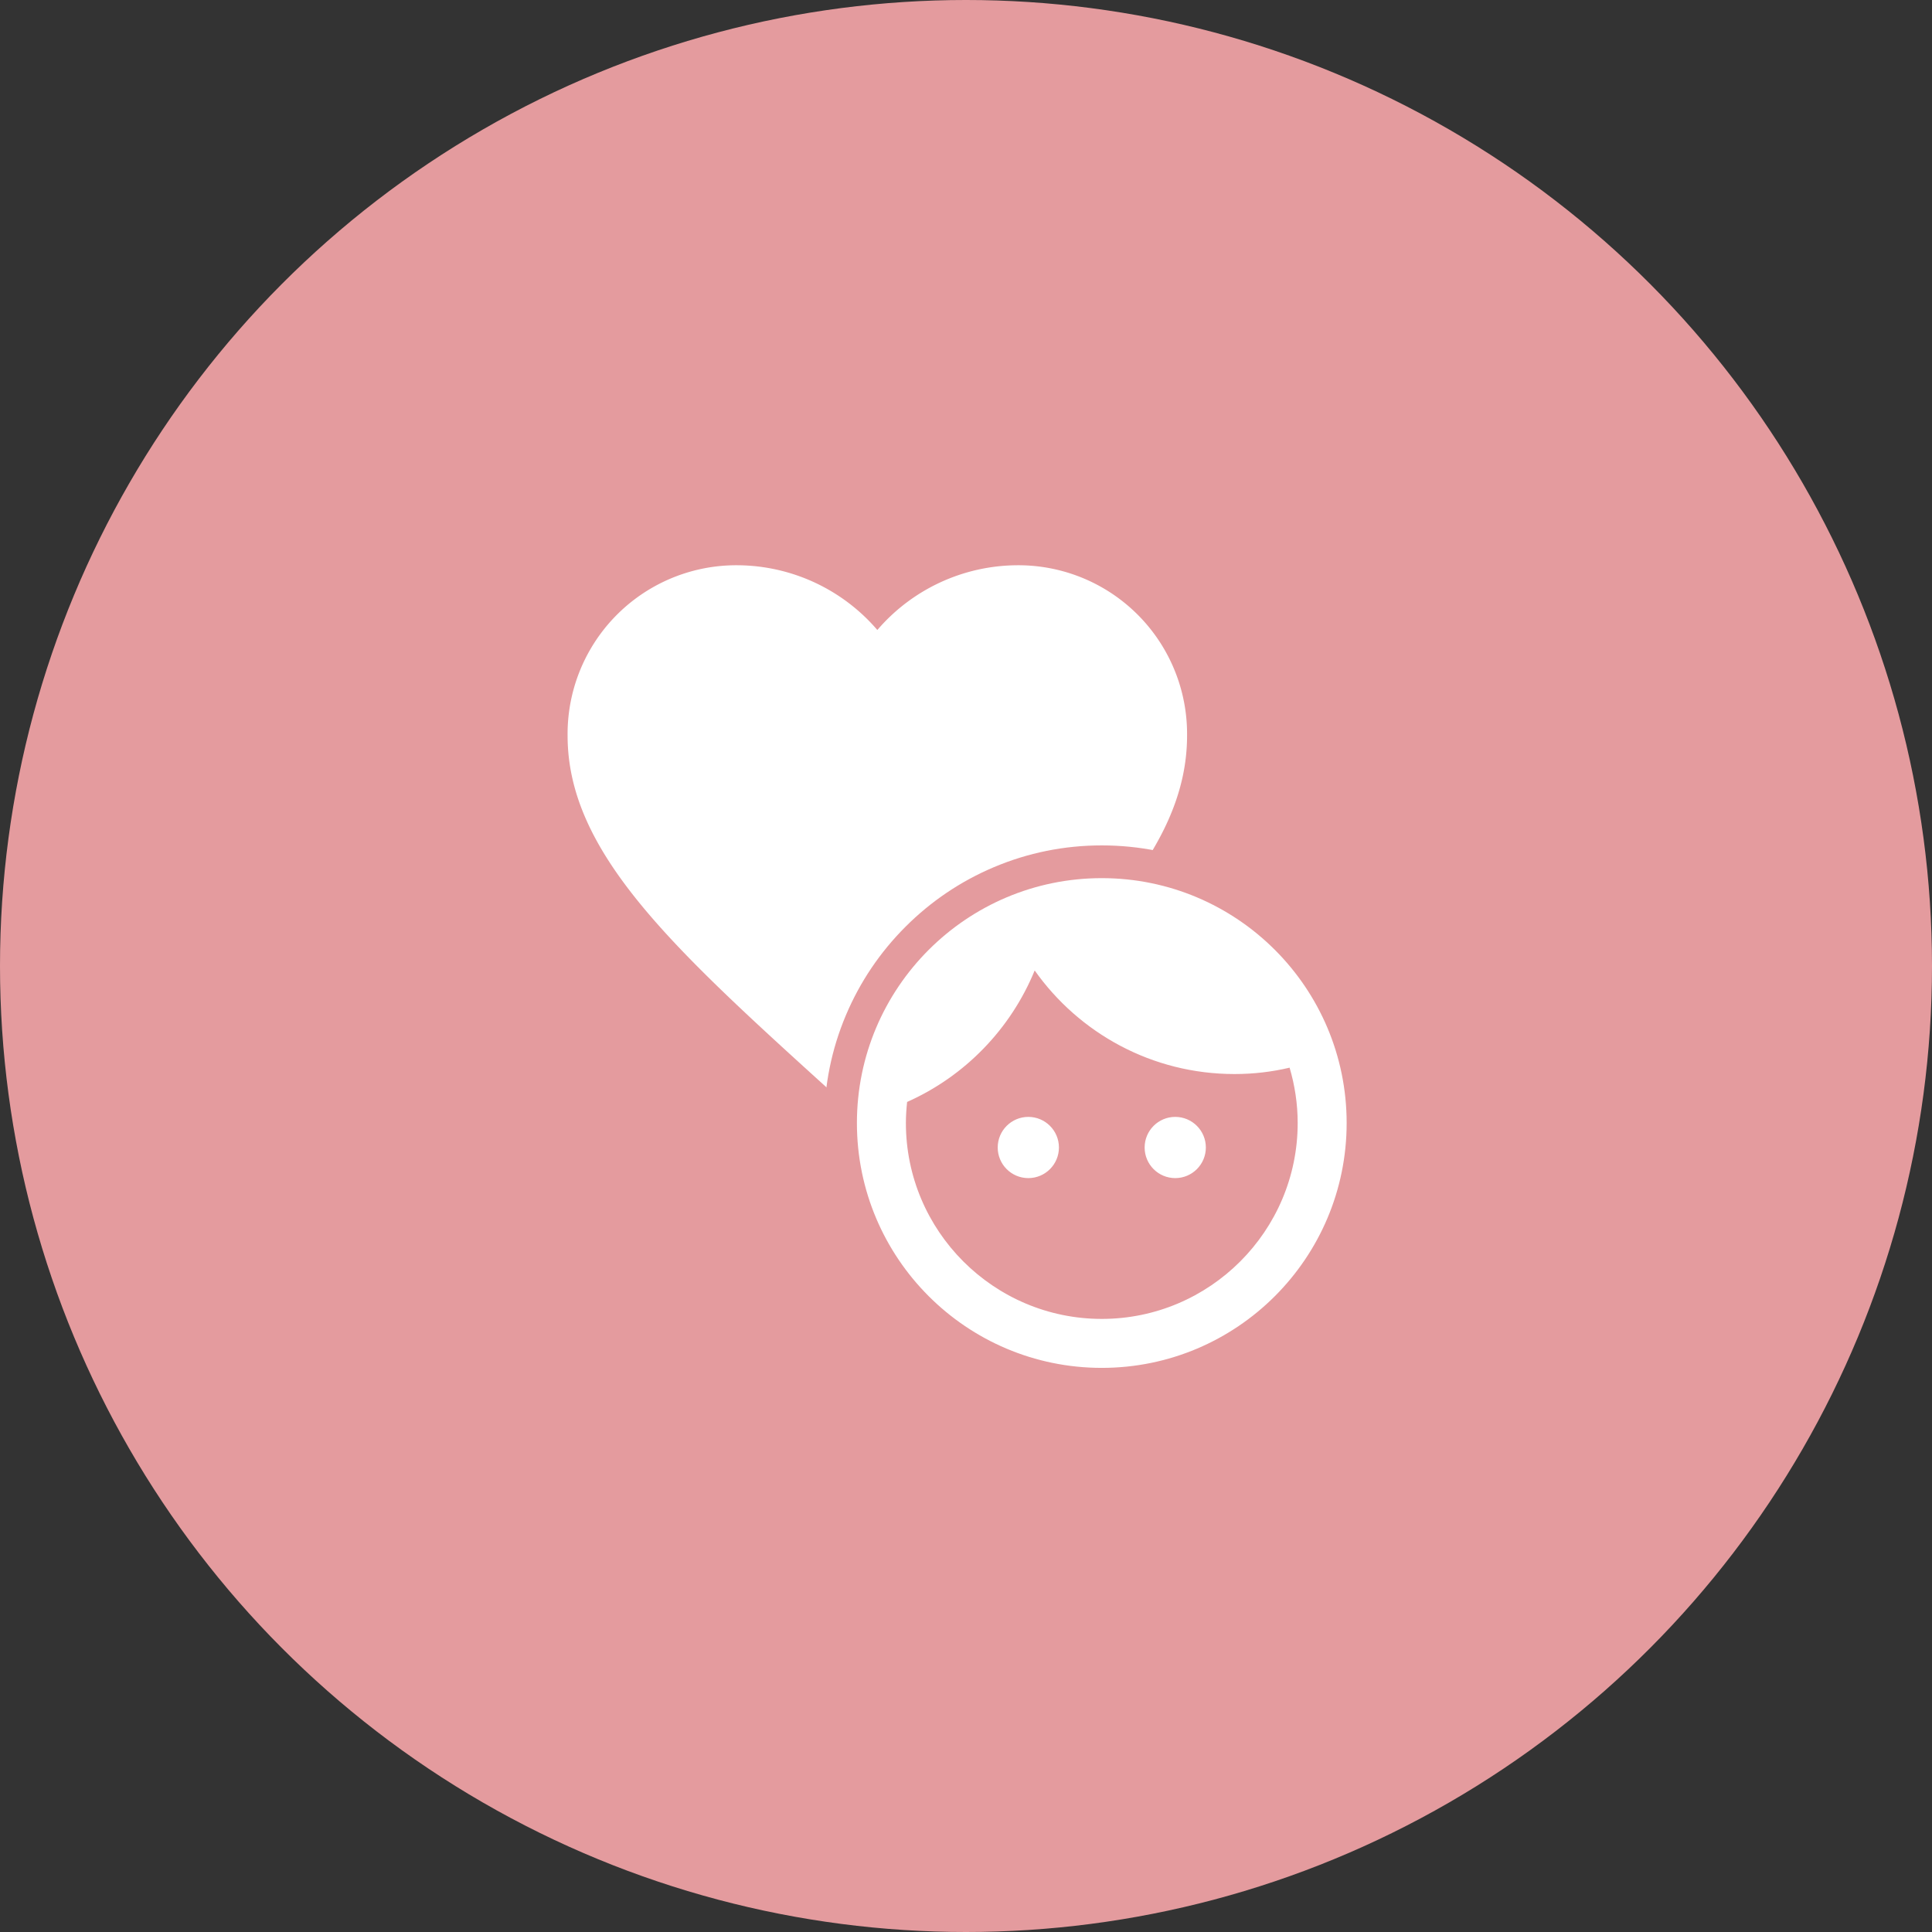 <svg xmlns="http://www.w3.org/2000/svg" width="177" height="177" viewBox="0 0 177 177">
  <rect x="0" y="0" width="177" height="177" fill="#333333" stroke="none"/>
  <defs>
    <style>
      .cls-1 {
        fill: #e49b9e;
      }

      .cls-2, .cls-3 {
        fill: #fff;
      }

      .cls-4, .cls-5 {
        stroke: none;
      }

      .cls-5 {
        fill: #e49b9e;
      }
    </style>
  </defs>
  <g id="Grupo_66" data-name="Grupo 66" transform="translate(-878 -996)">
    <circle id="Elipse_6" data-name="Elipse 6" class="cls-1" cx="88.5" cy="88.5" r="88.5" transform="translate(878 996)"/>
    <g id="Grupo_16" data-name="Grupo 16" transform="translate(930 1047.786)">
      <path id="ic_favorite_24px" class="cls-2" d="M30.377,55.071l-4.115-3.746C11.648,38.073,2,29.333,2,18.607A15.456,15.456,0,0,1,17.607,3,16.993,16.993,0,0,1,30.377,8.931,16.993,16.993,0,0,1,43.146,3,15.456,15.456,0,0,1,58.753,18.607c0,10.726-9.648,19.466-24.262,32.747Z" transform="translate(-2 -3)"/>
      <g id="ic_face_24px" class="cls-3" transform="translate(24.506 26.665)">
        <path class="cls-4" d="M 24.434 48.367 C 21.205 48.367 18.071 47.734 15.12 46.485 C 12.27 45.279 9.71 43.553 7.512 41.355 C 5.314 39.157 3.588 36.598 2.382 33.748 C 1.133 30.796 0.5 27.663 0.5 24.434 C 0.5 21.205 1.133 18.071 2.382 15.12 C 3.588 12.27 5.314 9.71 7.512 7.512 C 9.71 5.314 12.27 3.588 15.12 2.382 C 18.071 1.133 21.205 0.5 24.434 0.5 C 27.663 0.5 30.796 1.133 33.748 2.382 C 36.598 3.588 39.157 5.314 41.355 7.512 C 43.553 9.71 45.279 12.27 46.485 15.12 C 47.734 18.071 48.367 21.205 48.367 24.434 C 48.367 27.663 47.734 30.796 46.485 33.748 C 45.279 36.598 43.553 39.157 41.355 41.355 C 39.157 43.553 36.598 45.279 33.748 46.485 C 30.796 47.734 27.663 48.367 24.434 48.367 Z M 8.018 23.497 C 7.997 23.825 7.987 24.135 7.987 24.434 C 7.987 33.503 15.365 40.881 24.434 40.881 C 33.503 40.881 40.881 33.503 40.881 24.434 C 40.881 23.325 40.765 22.214 40.536 21.117 C 39.241 21.336 37.92 21.447 36.593 21.447 C 32.703 21.447 28.841 20.491 25.425 18.681 C 22.854 17.32 20.533 15.478 18.61 13.285 C 17.559 15.243 16.243 17.041 14.681 18.653 C 12.741 20.653 10.503 22.28 8.018 23.497 Z M 31.164 30.981 C 28.791 30.981 26.86 29.05 26.86 26.677 C 26.86 24.304 28.791 22.373 31.164 22.373 C 33.537 22.373 35.468 24.304 35.468 26.677 C 35.468 29.05 33.537 30.981 31.164 30.981 Z M 17.704 30.981 C 15.33 30.981 13.399 29.05 13.399 26.677 C 13.399 24.304 15.33 22.373 17.704 22.373 C 20.077 22.373 22.008 24.304 22.008 26.677 C 22.008 29.05 20.077 30.981 17.704 30.981 Z"/>
        <path class="cls-5" d="M 24.434 2 C 12.05 2 2 12.05 2 24.434 C 2 36.817 12.05 46.867 24.434 46.867 C 36.817 46.867 46.867 36.817 46.867 24.434 C 46.867 12.05 36.817 2 24.434 2 M 36.593 19.947 C 38.343 19.947 40.025 19.745 41.64 19.364 C 42.112 20.957 42.381 22.661 42.381 24.434 C 42.381 34.327 34.327 42.381 24.434 42.381 C 14.54 42.381 6.487 34.327 6.487 24.434 C 6.487 23.783 6.532 23.133 6.599 22.504 C 11.893 20.149 16.088 15.819 18.287 10.458 C 22.347 16.201 29.033 19.947 36.593 19.947 M 17.704 23.873 C 16.156 23.873 14.899 25.129 14.899 26.677 C 14.899 28.225 16.156 29.481 17.704 29.481 C 19.252 29.481 20.508 28.225 20.508 26.677 C 20.508 25.129 19.252 23.873 17.704 23.873 M 31.164 23.873 C 29.616 23.873 28.36 25.129 28.36 26.677 C 28.36 28.225 29.616 29.481 31.164 29.481 C 32.712 29.481 33.968 28.225 33.968 26.677 C 33.968 25.129 32.712 23.873 31.164 23.873 M 24.434 -1 C 27.864 -1 31.195 -0.327 34.332 1.001 C 37.361 2.283 40.081 4.117 42.416 6.452 C 44.751 8.787 46.585 11.507 47.866 14.535 C 49.194 17.673 49.867 21.003 49.867 24.434 C 49.867 27.864 49.194 31.195 47.866 34.332 C 46.585 37.361 44.751 40.081 42.416 42.416 C 40.081 44.751 37.361 46.585 34.332 47.866 C 31.195 49.194 27.864 49.867 24.434 49.867 C 21.003 49.867 17.673 49.194 14.535 47.866 C 11.507 46.585 8.787 44.751 6.452 42.416 C 4.117 40.081 2.283 37.361 1.001 34.332 C -0.327 31.195 -1 27.864 -1 24.434 C -1 21.003 -0.327 17.673 1.001 14.535 C 2.283 11.507 4.117 8.787 6.452 6.452 C 8.787 4.117 11.507 2.283 14.535 1.001 C 17.673 -0.327 21.003 -1 24.434 -1 Z M 28.38 21.585 C 27.122 21.156 25.898 20.629 24.723 20.007 C 22.593 18.879 20.625 17.44 18.892 15.757 C 17.984 17.164 16.937 18.481 15.757 19.697 C 13.909 21.603 11.806 23.19 9.487 24.43 C 9.487 24.431 9.487 24.432 9.487 24.434 C 9.487 32.676 16.192 39.381 24.434 39.381 C 32.676 39.381 39.381 32.676 39.381 24.434 C 39.381 23.89 39.35 23.346 39.289 22.803 C 38.066 22.934 36.826 22.976 35.591 22.927 C 36.449 23.939 36.968 25.249 36.968 26.677 C 36.968 29.878 34.364 32.481 31.164 32.481 C 27.963 32.481 25.36 29.878 25.36 26.677 C 25.36 24.485 26.582 22.572 28.38 21.585 Z M 17.704 20.873 C 20.904 20.873 23.508 23.477 23.508 26.677 C 23.508 29.878 20.904 32.481 17.704 32.481 C 14.503 32.481 11.899 29.878 11.899 26.677 C 11.899 23.477 14.503 20.873 17.704 20.873 Z"/>
      </g>
    </g>
  </g>
</svg>
